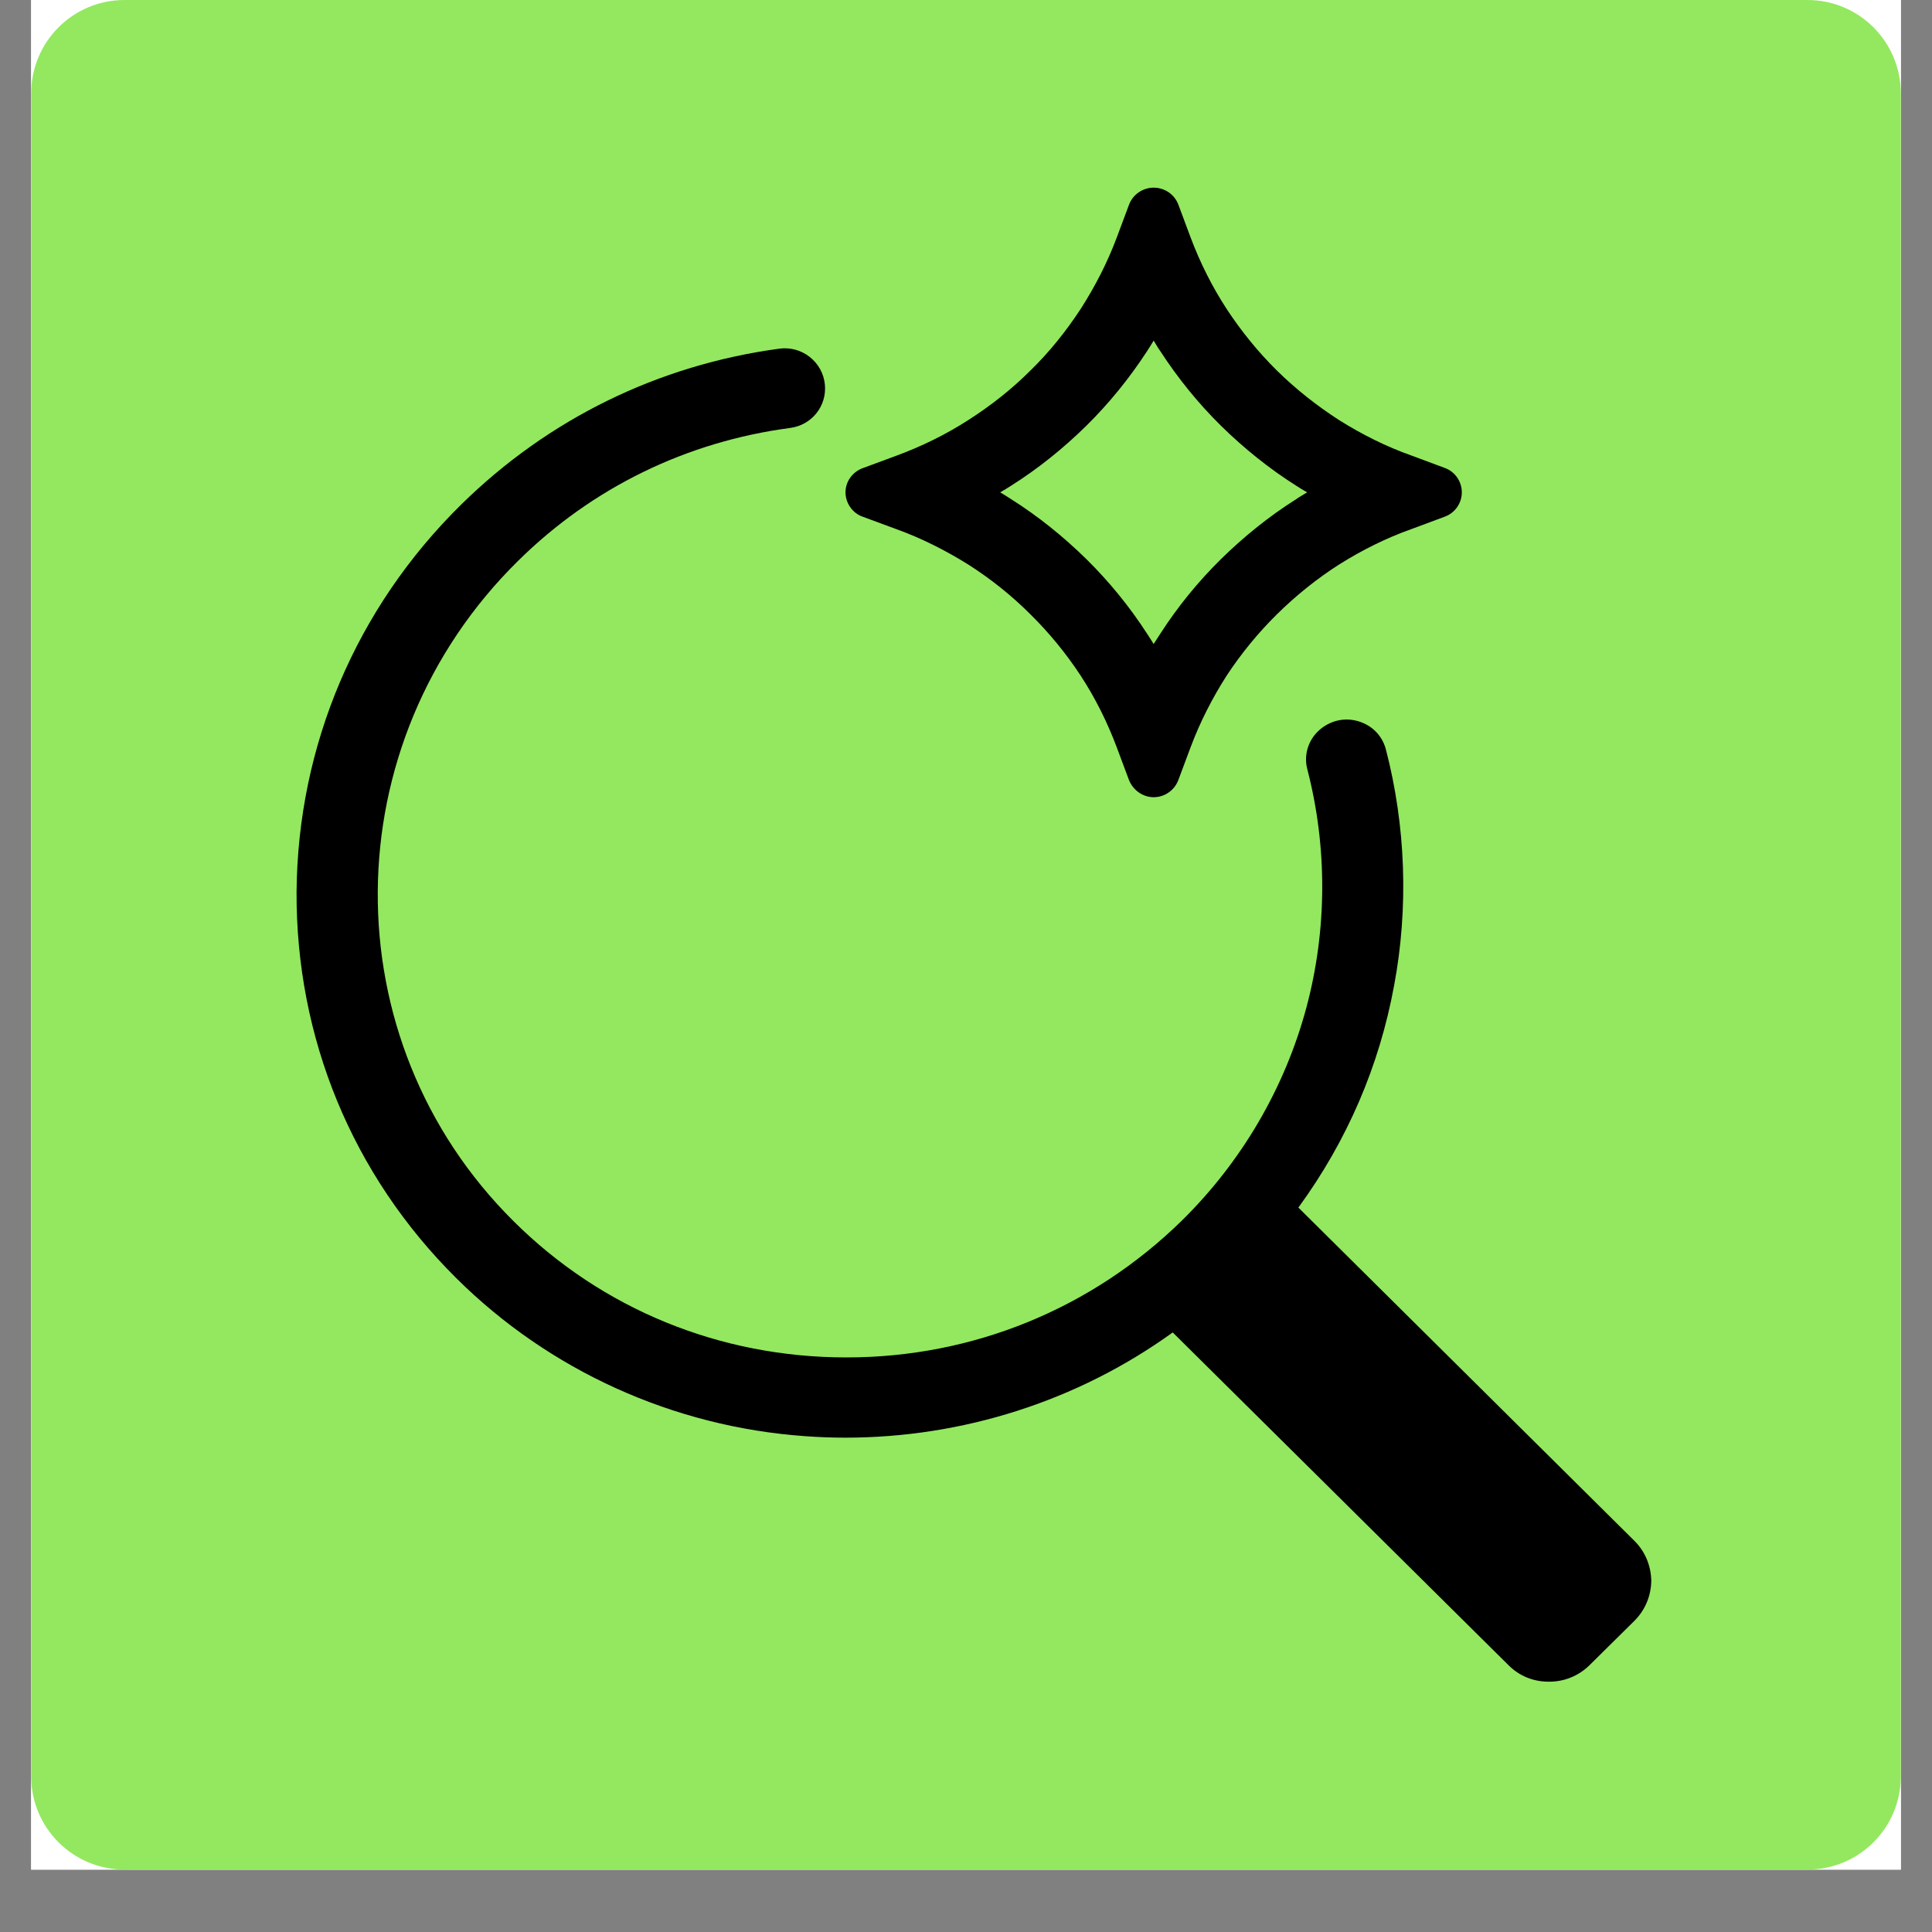 <svg xmlns="http://www.w3.org/2000/svg" xmlns:xlink="http://www.w3.org/1999/xlink" width="40" zoomAndPan="magnify" viewBox="0 0 30 30" height="40" preserveAspectRatio="xMidYMid meet" version="1.0"><rect x="0" y="0" width="30" height="30" fill="#808080" stroke="none"/><defs><clipPath id="7730aece5b"><path d="M 0.484 0 L 29.516 0 L 29.516 29.031 L 0.484 29.031 Z M 0.484 0 " clip-rule="nonzero"/></clipPath><clipPath id="5e83c768d6"><path d="M 0.484 0 L 29.516 0 L 29.516 29.031 L 0.484 29.031 Z M 0.484 0 " clip-rule="nonzero"/></clipPath><clipPath id="27f02eede6"><path d="M 1.934 0 L 28.066 0 C 28.867 0 29.516 0.648 29.516 1.453 L 29.516 27.582 C 29.516 28.383 28.867 29.031 28.066 29.031 L 1.934 29.031 C 1.133 29.031 0.484 28.383 0.484 27.582 L 0.484 1.453 C 0.484 0.648 1.133 0 1.934 0 Z M 1.934 0 " clip-rule="nonzero"/></clipPath><clipPath id="c67b8231ba"><path d="M 0.484 0 L 29.516 0 L 29.516 29.031 L 0.484 29.031 Z M 0.484 0 " clip-rule="nonzero"/></clipPath><clipPath id="7495b9f2ed"><path d="M 1.934 0 L 28.066 0 C 28.867 0 29.516 0.648 29.516 1.453 L 29.516 27.582 C 29.516 28.383 28.867 29.031 28.066 29.031 L 1.934 29.031 C 1.133 29.031 0.484 28.383 0.484 27.582 L 0.484 1.453 C 0.484 0.648 1.133 0 1.934 0 Z M 1.934 0 " clip-rule="nonzero"/></clipPath><clipPath id="8e6c43e075"><rect x="0" width="30" y="0" height="30"/></clipPath><clipPath id="9900109090"><path d="M 4.594 5 L 25.641 5 L 25.641 26.129 L 4.594 26.129 Z M 4.594 5 " clip-rule="nonzero"/></clipPath><clipPath id="d2e52c0d2d"><path d="M 13 2.902 L 23 2.902 L 23 13 L 13 13 Z M 13 2.902 " clip-rule="nonzero"/></clipPath></defs><g clip-path="url(#7730aece5b)"><path fill="#ffffff" d="M 0.484 0 L 29.516 0 L 29.516 29.031 L 0.484 29.031 Z M 0.484 0 " fill-opacity="1" fill-rule="nonzero"/><path fill="#ffffff" d="M 0.484 0 L 29.516 0 L 29.516 29.031 L 0.484 29.031 Z M 0.484 0 " fill-opacity="1" fill-rule="nonzero"/></g><g clip-path="url(#5e83c768d6)"><g clip-path="url(#27f02eede6)"><g transform="matrix(1, 0, 0, 1, 0, 0)"><g clip-path="url(#8e6c43e075)"><g clip-path="url(#c67b8231ba)"><g clip-path="url(#7495b9f2ed)"><path fill="#93e85f" d="M 0.484 0 L 29.516 0 L 29.516 29.031 L 0.484 29.031 Z M 0.484 0 " fill-opacity="1" fill-rule="nonzero"/></g></g></g></g></g></g><g clip-path="url(#9900109090)"><path fill="#000000" d="M 25.383 23.93 L 20.16 18.75 C 20.164 18.75 20.164 18.746 20.168 18.742 C 20.918 17.711 21.418 16.555 21.648 15.301 C 21.875 14.09 21.828 12.82 21.52 11.637 C 21.469 11.445 21.336 11.293 21.148 11.219 C 20.961 11.145 20.758 11.16 20.582 11.266 C 20.344 11.41 20.23 11.684 20.301 11.949 C 20.613 13.156 20.609 14.438 20.285 15.648 C 19.949 16.895 19.281 18.039 18.352 18.953 C 16.957 20.32 15.109 21.078 13.148 21.078 C 13.148 21.078 13.141 21.078 13.141 21.078 C 11.18 21.078 9.348 20.328 7.977 18.965 C 5.133 16.145 5.168 11.539 8.047 8.707 C 9.199 7.57 10.66 6.859 12.27 6.645 C 12.602 6.602 12.84 6.309 12.809 5.973 C 12.793 5.805 12.711 5.652 12.574 5.543 C 12.441 5.438 12.27 5.391 12.102 5.414 C 10.223 5.668 8.516 6.504 7.164 7.832 C 5.531 9.438 4.625 11.574 4.605 13.844 C 4.594 16.113 5.469 18.242 7.082 19.844 C 8.527 21.281 10.453 22.156 12.504 22.301 C 12.711 22.316 12.918 22.324 13.125 22.324 C 14.945 22.324 16.727 21.758 18.203 20.695 C 18.207 20.691 18.211 20.691 18.211 20.691 L 23.426 25.859 C 23.59 26.023 23.809 26.113 24.043 26.113 C 24.281 26.117 24.508 26.027 24.68 25.859 L 25.379 25.168 C 25.547 25 25.637 24.781 25.641 24.547 C 25.637 24.316 25.547 24.094 25.383 23.93 Z M 25.383 23.93 " fill-opacity="1" fill-rule="nonzero"/></g><g clip-path="url(#d2e52c0d2d)"><path fill="#000000" d="M 22.434 7.266 L 21.918 7.074 C 21.523 6.934 21.148 6.746 20.793 6.523 C 20.449 6.301 20.121 6.043 19.828 5.754 C 19.535 5.465 19.273 5.141 19.047 4.797 C 18.82 4.449 18.633 4.074 18.488 3.688 L 18.297 3.176 C 18.238 3.02 18.086 2.914 17.914 2.914 C 17.746 2.914 17.59 3.02 17.531 3.18 L 17.34 3.691 C 17.195 4.078 17.004 4.449 16.781 4.797 C 16.555 5.141 16.297 5.465 16 5.754 C 15.711 6.043 15.383 6.301 15.035 6.523 C 14.684 6.75 14.305 6.934 13.914 7.078 L 13.395 7.27 C 13.238 7.328 13.129 7.477 13.129 7.645 C 13.129 7.812 13.238 7.969 13.395 8.023 L 13.914 8.215 C 14.305 8.355 14.684 8.547 15.035 8.766 C 15.383 8.988 15.707 9.246 16 9.539 C 16.293 9.828 16.555 10.148 16.781 10.492 C 17.008 10.84 17.195 11.215 17.34 11.602 L 17.531 12.113 C 17.594 12.27 17.746 12.379 17.914 12.379 C 18.086 12.379 18.238 12.27 18.297 12.113 L 18.488 11.602 C 18.633 11.215 18.824 10.84 19.047 10.492 C 19.273 10.148 19.535 9.828 19.828 9.539 C 20.121 9.25 20.445 8.988 20.793 8.766 C 21.148 8.543 21.523 8.355 21.918 8.215 L 22.434 8.023 C 22.594 7.965 22.699 7.812 22.699 7.645 C 22.699 7.477 22.594 7.324 22.434 7.266 Z M 20.297 7.645 C 20.242 7.68 20.184 7.711 20.129 7.75 C 19.707 8.016 19.316 8.332 18.961 8.68 C 18.605 9.031 18.289 9.418 18.02 9.836 C 17.984 9.891 17.949 9.945 17.914 10 C 17.879 9.949 17.848 9.891 17.809 9.836 C 17.539 9.418 17.223 9.031 16.867 8.68 C 16.512 8.332 16.121 8.016 15.699 7.75 C 15.645 7.715 15.59 7.68 15.531 7.645 C 15.586 7.613 15.645 7.578 15.699 7.543 C 16.121 7.277 16.512 6.961 16.867 6.613 C 17.223 6.262 17.539 5.871 17.809 5.457 C 17.844 5.402 17.879 5.348 17.914 5.289 C 17.949 5.344 17.98 5.402 18.02 5.457 C 18.289 5.871 18.605 6.262 18.961 6.613 C 19.316 6.961 19.707 7.277 20.129 7.543 C 20.184 7.578 20.238 7.613 20.297 7.645 Z M 20.297 7.645 " fill-opacity="1" fill-rule="nonzero"/></g></svg>